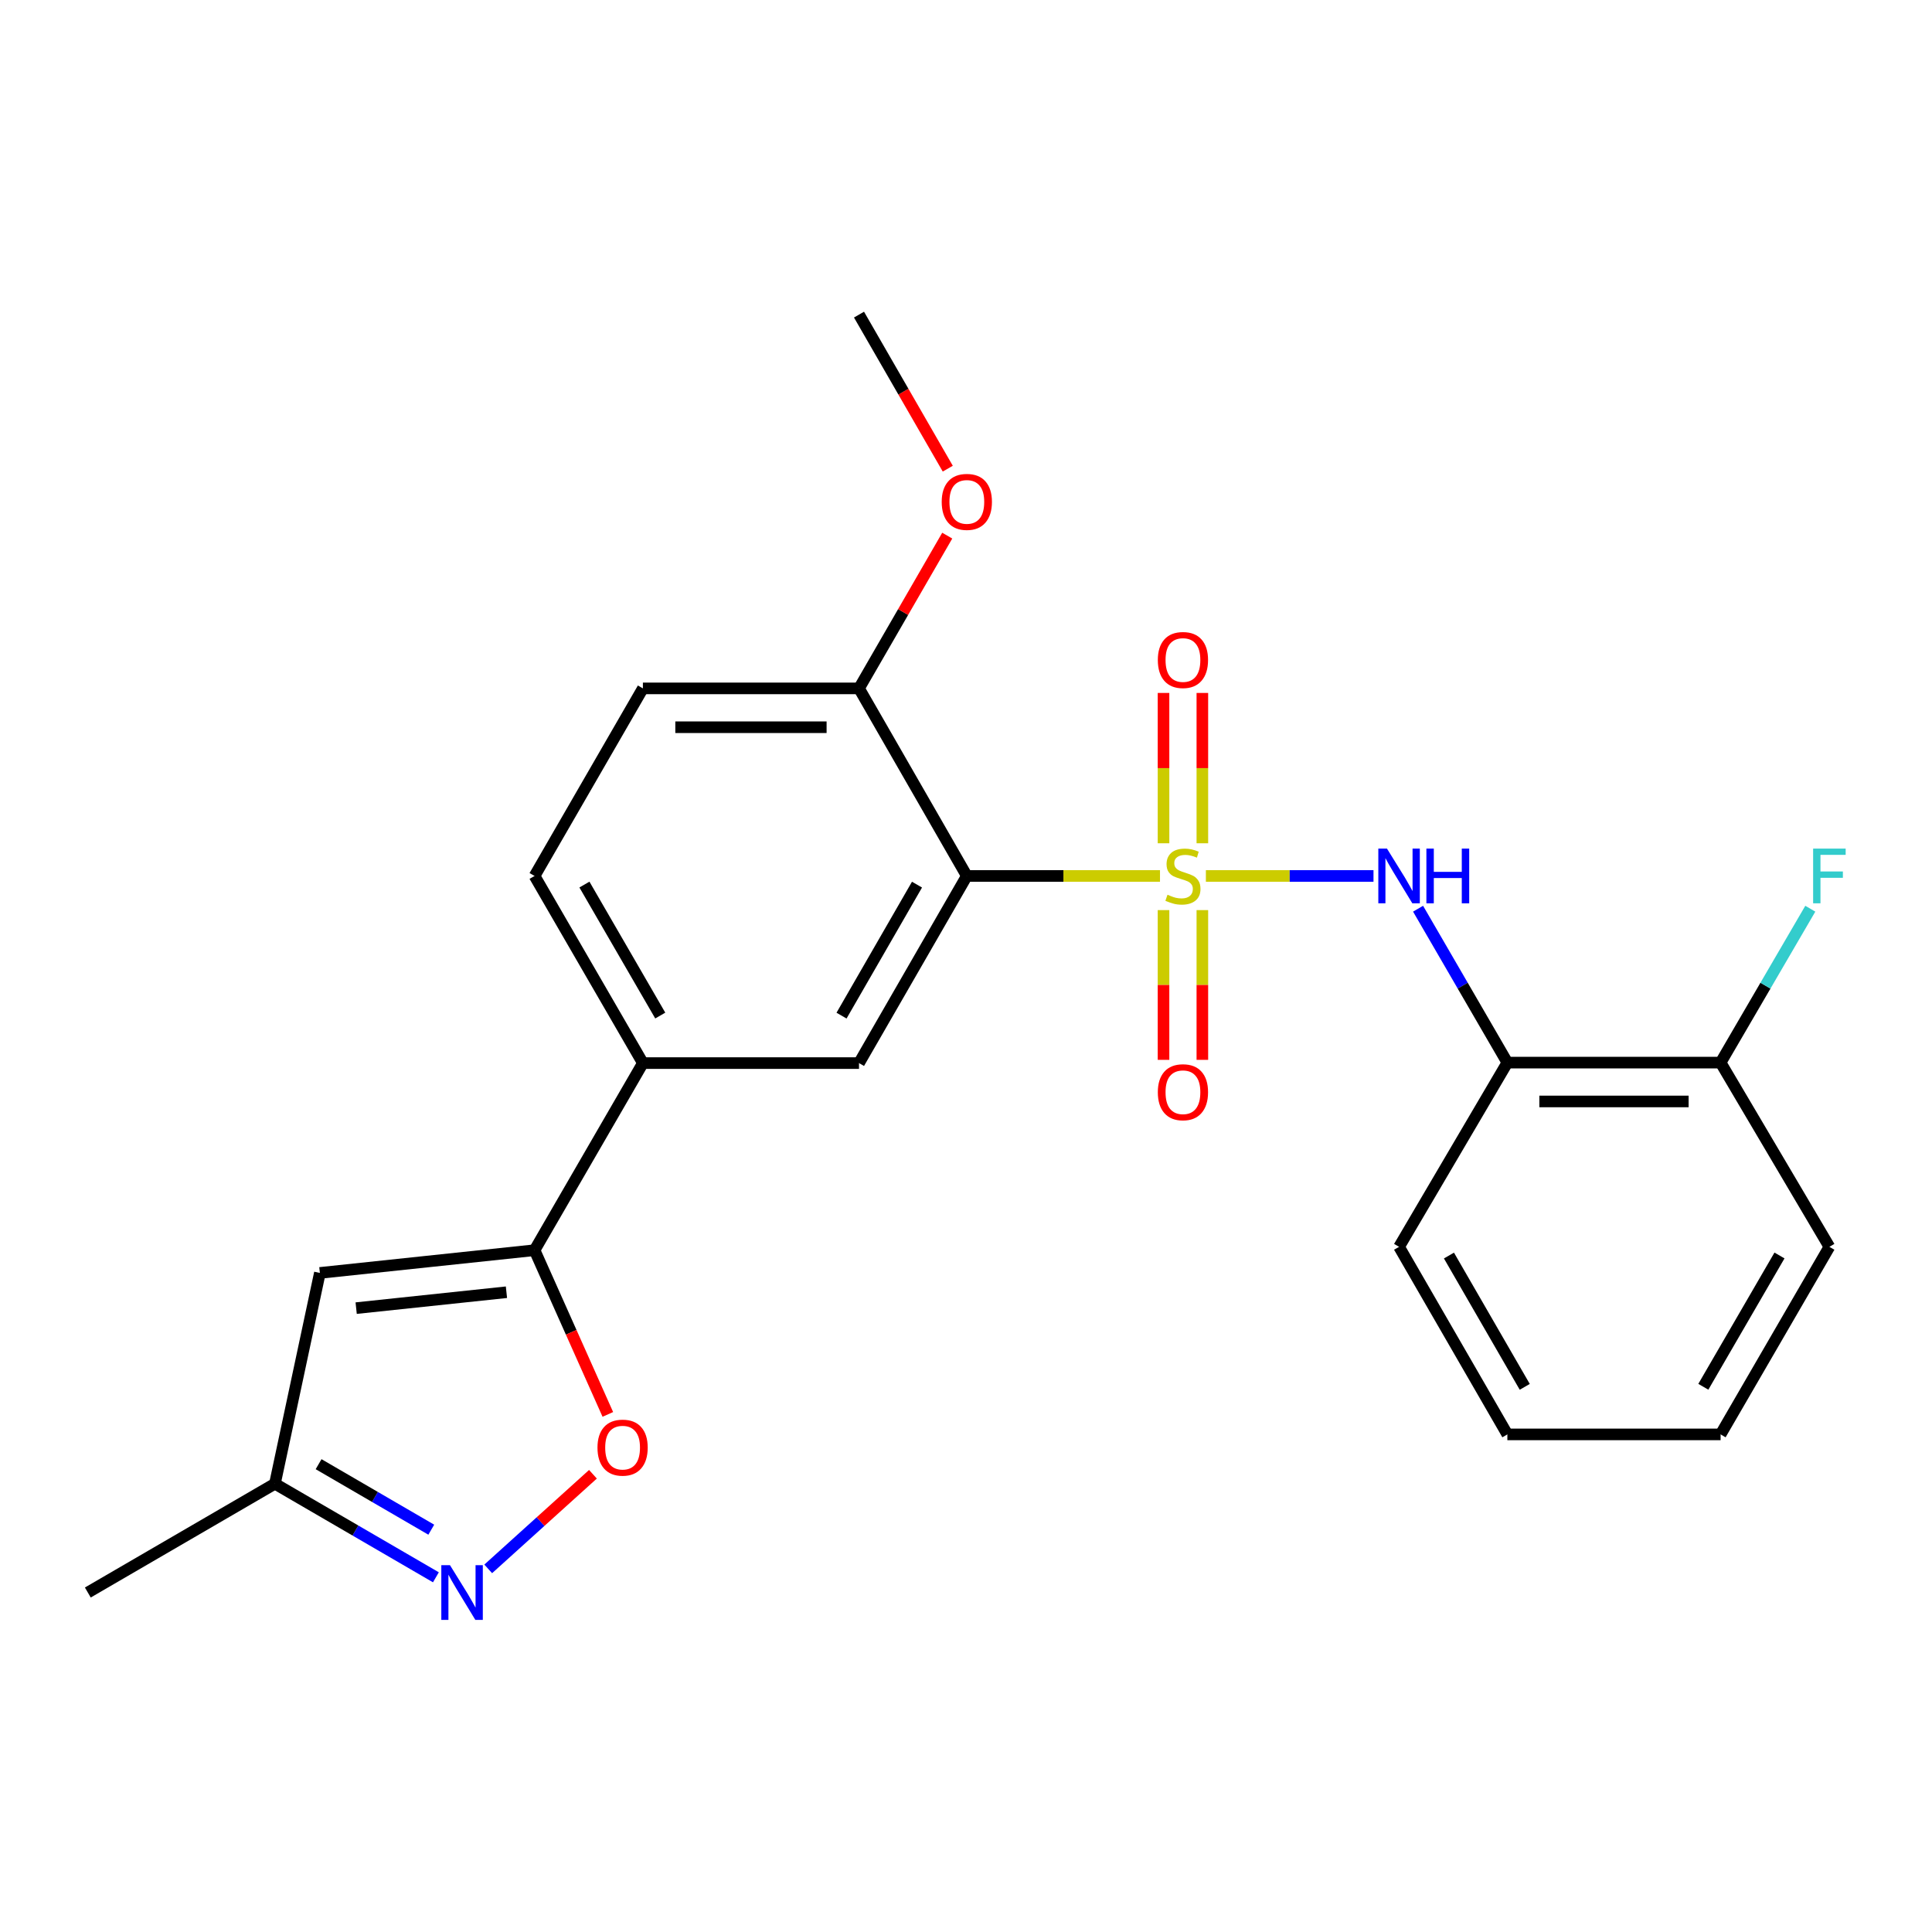 <?xml version='1.0' encoding='iso-8859-1'?>
<svg version='1.1' baseProfile='full'
              xmlns='http://www.w3.org/2000/svg'
                      xmlns:rdkit='http://www.rdkit.org/xml'
                      xmlns:xlink='http://www.w3.org/1999/xlink'
                  xml:space='preserve'
width='1000px' height='1000px' viewBox='0 0 1000 1000'>
<!-- END OF HEADER -->
<rect style='opacity:1.0;fill:#FFFFFF;stroke:none' width='1000' height='1000' x='0' y='0'> </rect>
<path class='bond-0' d='M 600.41,453.393 L 550.419,453.393' style='fill:none;fill-rule:evenodd;stroke:#CCCC00;stroke-width:6px;stroke-linecap:butt;stroke-linejoin:miter;stroke-opacity:1' />
<path class='bond-0' d='M 550.419,453.393 L 500.428,453.393' style='fill:none;fill-rule:evenodd;stroke:#000000;stroke-width:6px;stroke-linecap:butt;stroke-linejoin:miter;stroke-opacity:1' />
<path class='bond-1' d='M 624.164,453.393 L 667.54,453.393' style='fill:none;fill-rule:evenodd;stroke:#CCCC00;stroke-width:6px;stroke-linecap:butt;stroke-linejoin:miter;stroke-opacity:1' />
<path class='bond-1' d='M 667.54,453.393 L 710.917,453.393' style='fill:none;fill-rule:evenodd;stroke:#0000FF;stroke-width:6px;stroke-linecap:butt;stroke-linejoin:miter;stroke-opacity:1' />
<path class='bond-9' d='M 622.338,436.476 L 622.338,397.572' style='fill:none;fill-rule:evenodd;stroke:#CCCC00;stroke-width:6px;stroke-linecap:butt;stroke-linejoin:miter;stroke-opacity:1' />
<path class='bond-9' d='M 622.338,397.572 L 622.338,358.668' style='fill:none;fill-rule:evenodd;stroke:#FF0000;stroke-width:6px;stroke-linecap:butt;stroke-linejoin:miter;stroke-opacity:1' />
<path class='bond-9' d='M 602.236,436.476 L 602.236,397.572' style='fill:none;fill-rule:evenodd;stroke:#CCCC00;stroke-width:6px;stroke-linecap:butt;stroke-linejoin:miter;stroke-opacity:1' />
<path class='bond-9' d='M 602.236,397.572 L 602.236,358.668' style='fill:none;fill-rule:evenodd;stroke:#FF0000;stroke-width:6px;stroke-linecap:butt;stroke-linejoin:miter;stroke-opacity:1' />
<path class='bond-10' d='M 602.236,471.069 L 602.236,509.823' style='fill:none;fill-rule:evenodd;stroke:#CCCC00;stroke-width:6px;stroke-linecap:butt;stroke-linejoin:miter;stroke-opacity:1' />
<path class='bond-10' d='M 602.236,509.823 L 602.236,548.577' style='fill:none;fill-rule:evenodd;stroke:#FF0000;stroke-width:6px;stroke-linecap:butt;stroke-linejoin:miter;stroke-opacity:1' />
<path class='bond-10' d='M 622.338,471.069 L 622.338,509.823' style='fill:none;fill-rule:evenodd;stroke:#CCCC00;stroke-width:6px;stroke-linecap:butt;stroke-linejoin:miter;stroke-opacity:1' />
<path class='bond-10' d='M 622.338,509.823 L 622.338,548.577' style='fill:none;fill-rule:evenodd;stroke:#FF0000;stroke-width:6px;stroke-linecap:butt;stroke-linejoin:miter;stroke-opacity:1' />
<path class='bond-6' d='M 500.428,453.393 L 444.621,550.253' style='fill:none;fill-rule:evenodd;stroke:#000000;stroke-width:6px;stroke-linecap:butt;stroke-linejoin:miter;stroke-opacity:1' />
<path class='bond-6' d='M 474.639,457.886 L 435.574,525.688' style='fill:none;fill-rule:evenodd;stroke:#000000;stroke-width:6px;stroke-linecap:butt;stroke-linejoin:miter;stroke-opacity:1' />
<path class='bond-12' d='M 500.428,453.393 L 444.621,356.309' style='fill:none;fill-rule:evenodd;stroke:#000000;stroke-width:6px;stroke-linecap:butt;stroke-linejoin:miter;stroke-opacity:1' />
<path class='bond-8' d='M 733.992,470.345 L 757.1,510.176' style='fill:none;fill-rule:evenodd;stroke:#0000FF;stroke-width:6px;stroke-linecap:butt;stroke-linejoin:miter;stroke-opacity:1' />
<path class='bond-8' d='M 757.1,510.176 L 780.209,550.007' style='fill:none;fill-rule:evenodd;stroke:#000000;stroke-width:6px;stroke-linecap:butt;stroke-linejoin:miter;stroke-opacity:1' />
<path class='bond-2' d='M 276.688,647.102 L 332.763,550.253' style='fill:none;fill-rule:evenodd;stroke:#000000;stroke-width:6px;stroke-linecap:butt;stroke-linejoin:miter;stroke-opacity:1' />
<path class='bond-4' d='M 276.688,647.102 L 295.652,689.599' style='fill:none;fill-rule:evenodd;stroke:#000000;stroke-width:6px;stroke-linecap:butt;stroke-linejoin:miter;stroke-opacity:1' />
<path class='bond-4' d='M 295.652,689.599 L 314.616,732.096' style='fill:none;fill-rule:evenodd;stroke:#FF0000;stroke-width:6px;stroke-linecap:butt;stroke-linejoin:miter;stroke-opacity:1' />
<path class='bond-5' d='M 276.688,647.102 L 165.566,658.862' style='fill:none;fill-rule:evenodd;stroke:#000000;stroke-width:6px;stroke-linecap:butt;stroke-linejoin:miter;stroke-opacity:1' />
<path class='bond-5' d='M 262.135,668.857 L 184.35,677.089' style='fill:none;fill-rule:evenodd;stroke:#000000;stroke-width:6px;stroke-linecap:butt;stroke-linejoin:miter;stroke-opacity:1' />
<path class='bond-3' d='M 252.703,812.049 L 279.807,787.561' style='fill:none;fill-rule:evenodd;stroke:#0000FF;stroke-width:6px;stroke-linecap:butt;stroke-linejoin:miter;stroke-opacity:1' />
<path class='bond-3' d='M 279.807,787.561 L 306.91,763.074' style='fill:none;fill-rule:evenodd;stroke:#FF0000;stroke-width:6px;stroke-linecap:butt;stroke-linejoin:miter;stroke-opacity:1' />
<path class='bond-26' d='M 225.623,816.41 L 183.963,792.192' style='fill:none;fill-rule:evenodd;stroke:#0000FF;stroke-width:6px;stroke-linecap:butt;stroke-linejoin:miter;stroke-opacity:1' />
<path class='bond-26' d='M 183.963,792.192 L 142.304,767.973' style='fill:none;fill-rule:evenodd;stroke:#000000;stroke-width:6px;stroke-linecap:butt;stroke-linejoin:miter;stroke-opacity:1' />
<path class='bond-26' d='M 223.228,791.766 L 194.066,774.813' style='fill:none;fill-rule:evenodd;stroke:#0000FF;stroke-width:6px;stroke-linecap:butt;stroke-linejoin:miter;stroke-opacity:1' />
<path class='bond-26' d='M 194.066,774.813 L 164.905,757.86' style='fill:none;fill-rule:evenodd;stroke:#000000;stroke-width:6px;stroke-linecap:butt;stroke-linejoin:miter;stroke-opacity:1' />
<path class='bond-11' d='M 165.566,658.862 L 142.304,767.973' style='fill:none;fill-rule:evenodd;stroke:#000000;stroke-width:6px;stroke-linecap:butt;stroke-linejoin:miter;stroke-opacity:1' />
<path class='bond-7' d='M 444.621,550.253 L 332.763,550.253' style='fill:none;fill-rule:evenodd;stroke:#000000;stroke-width:6px;stroke-linecap:butt;stroke-linejoin:miter;stroke-opacity:1' />
<path class='bond-24' d='M 332.763,550.253 L 276.688,453.393' style='fill:none;fill-rule:evenodd;stroke:#000000;stroke-width:6px;stroke-linecap:butt;stroke-linejoin:miter;stroke-opacity:1' />
<path class='bond-24' d='M 341.749,525.652 L 302.497,457.85' style='fill:none;fill-rule:evenodd;stroke:#000000;stroke-width:6px;stroke-linecap:butt;stroke-linejoin:miter;stroke-opacity:1' />
<path class='bond-13' d='M 780.209,550.007 L 890.582,550.007' style='fill:none;fill-rule:evenodd;stroke:#000000;stroke-width:6px;stroke-linecap:butt;stroke-linejoin:miter;stroke-opacity:1' />
<path class='bond-13' d='M 796.765,570.11 L 874.026,570.11' style='fill:none;fill-rule:evenodd;stroke:#000000;stroke-width:6px;stroke-linecap:butt;stroke-linejoin:miter;stroke-opacity:1' />
<path class='bond-18' d='M 780.209,550.007 L 724.157,645.36' style='fill:none;fill-rule:evenodd;stroke:#000000;stroke-width:6px;stroke-linecap:butt;stroke-linejoin:miter;stroke-opacity:1' />
<path class='bond-19' d='M 142.304,767.973 L 45.455,824.282' style='fill:none;fill-rule:evenodd;stroke:#000000;stroke-width:6px;stroke-linecap:butt;stroke-linejoin:miter;stroke-opacity:1' />
<path class='bond-15' d='M 444.621,356.309 L 332.763,356.309' style='fill:none;fill-rule:evenodd;stroke:#000000;stroke-width:6px;stroke-linecap:butt;stroke-linejoin:miter;stroke-opacity:1' />
<path class='bond-15' d='M 427.843,376.412 L 349.542,376.412' style='fill:none;fill-rule:evenodd;stroke:#000000;stroke-width:6px;stroke-linecap:butt;stroke-linejoin:miter;stroke-opacity:1' />
<path class='bond-17' d='M 444.621,356.309 L 467.456,316.777' style='fill:none;fill-rule:evenodd;stroke:#000000;stroke-width:6px;stroke-linecap:butt;stroke-linejoin:miter;stroke-opacity:1' />
<path class='bond-17' d='M 467.456,316.777 L 490.291,277.244' style='fill:none;fill-rule:evenodd;stroke:#FF0000;stroke-width:6px;stroke-linecap:butt;stroke-linejoin:miter;stroke-opacity:1' />
<path class='bond-16' d='M 890.582,550.007 L 913.796,510.178' style='fill:none;fill-rule:evenodd;stroke:#000000;stroke-width:6px;stroke-linecap:butt;stroke-linejoin:miter;stroke-opacity:1' />
<path class='bond-16' d='M 913.796,510.178 L 937.009,470.348' style='fill:none;fill-rule:evenodd;stroke:#33CCCC;stroke-width:6px;stroke-linecap:butt;stroke-linejoin:miter;stroke-opacity:1' />
<path class='bond-20' d='M 890.582,550.007 L 946.891,645.36' style='fill:none;fill-rule:evenodd;stroke:#000000;stroke-width:6px;stroke-linecap:butt;stroke-linejoin:miter;stroke-opacity:1' />
<path class='bond-14' d='M 276.688,453.393 L 332.763,356.309' style='fill:none;fill-rule:evenodd;stroke:#000000;stroke-width:6px;stroke-linecap:butt;stroke-linejoin:miter;stroke-opacity:1' />
<path class='bond-21' d='M 490.566,242.58 L 467.594,202.713' style='fill:none;fill-rule:evenodd;stroke:#FF0000;stroke-width:6px;stroke-linecap:butt;stroke-linejoin:miter;stroke-opacity:1' />
<path class='bond-21' d='M 467.594,202.713 L 444.621,162.846' style='fill:none;fill-rule:evenodd;stroke:#000000;stroke-width:6px;stroke-linecap:butt;stroke-linejoin:miter;stroke-opacity:1' />
<path class='bond-22' d='M 724.157,645.36 L 780.209,742.443' style='fill:none;fill-rule:evenodd;stroke:#000000;stroke-width:6px;stroke-linecap:butt;stroke-linejoin:miter;stroke-opacity:1' />
<path class='bond-22' d='M 749.974,649.871 L 789.21,717.829' style='fill:none;fill-rule:evenodd;stroke:#000000;stroke-width:6px;stroke-linecap:butt;stroke-linejoin:miter;stroke-opacity:1' />
<path class='bond-25' d='M 946.891,645.36 L 890.582,742.443' style='fill:none;fill-rule:evenodd;stroke:#000000;stroke-width:6px;stroke-linecap:butt;stroke-linejoin:miter;stroke-opacity:1' />
<path class='bond-25' d='M 921.056,649.836 L 881.64,717.795' style='fill:none;fill-rule:evenodd;stroke:#000000;stroke-width:6px;stroke-linecap:butt;stroke-linejoin:miter;stroke-opacity:1' />
<path class='bond-23' d='M 780.209,742.443 L 890.582,742.443' style='fill:none;fill-rule:evenodd;stroke:#000000;stroke-width:6px;stroke-linecap:butt;stroke-linejoin:miter;stroke-opacity:1' />
<path  class='atom-0' d='M 604.287 463.113
Q 604.607 463.233, 605.927 463.793
Q 607.247 464.353, 608.687 464.713
Q 610.167 465.033, 611.607 465.033
Q 614.287 465.033, 615.847 463.753
Q 617.407 462.433, 617.407 460.153
Q 617.407 458.593, 616.607 457.633
Q 615.847 456.673, 614.647 456.153
Q 613.447 455.633, 611.447 455.033
Q 608.927 454.273, 607.407 453.553
Q 605.927 452.833, 604.847 451.313
Q 603.807 449.793, 603.807 447.233
Q 603.807 443.673, 606.207 441.473
Q 608.647 439.273, 613.447 439.273
Q 616.727 439.273, 620.447 440.833
L 619.527 443.913
Q 616.127 442.513, 613.567 442.513
Q 610.807 442.513, 609.287 443.673
Q 607.767 444.793, 607.807 446.753
Q 607.807 448.273, 608.567 449.193
Q 609.367 450.113, 610.487 450.633
Q 611.647 451.153, 613.567 451.753
Q 616.127 452.553, 617.647 453.353
Q 619.167 454.153, 620.247 455.793
Q 621.367 457.393, 621.367 460.153
Q 621.367 464.073, 618.727 466.193
Q 616.127 468.273, 611.767 468.273
Q 609.247 468.273, 607.327 467.713
Q 605.447 467.193, 603.207 466.273
L 604.287 463.113
' fill='#CCCC00'/>
<path  class='atom-2' d='M 717.897 439.233
L 727.177 454.233
Q 728.097 455.713, 729.577 458.393
Q 731.057 461.073, 731.137 461.233
L 731.137 439.233
L 734.897 439.233
L 734.897 467.553
L 731.017 467.553
L 721.057 451.153
Q 719.897 449.233, 718.657 447.033
Q 717.457 444.833, 717.097 444.153
L 717.097 467.553
L 713.417 467.553
L 713.417 439.233
L 717.897 439.233
' fill='#0000FF'/>
<path  class='atom-2' d='M 738.297 439.233
L 742.137 439.233
L 742.137 451.273
L 756.617 451.273
L 756.617 439.233
L 760.457 439.233
L 760.457 467.553
L 756.617 467.553
L 756.617 454.473
L 742.137 454.473
L 742.137 467.553
L 738.297 467.553
L 738.297 439.233
' fill='#0000FF'/>
<path  class='atom-4' d='M 232.904 810.122
L 242.184 825.122
Q 243.104 826.602, 244.584 829.282
Q 246.064 831.962, 246.144 832.122
L 246.144 810.122
L 249.904 810.122
L 249.904 838.442
L 246.024 838.442
L 236.064 822.042
Q 234.904 820.122, 233.664 817.922
Q 232.464 815.722, 232.104 815.042
L 232.104 838.442
L 228.424 838.442
L 228.424 810.122
L 232.904 810.122
' fill='#0000FF'/>
<path  class='atom-5' d='M 309.254 749.291
Q 309.254 742.491, 312.614 738.691
Q 315.974 734.891, 322.254 734.891
Q 328.534 734.891, 331.894 738.691
Q 335.254 742.491, 335.254 749.291
Q 335.254 756.171, 331.854 760.091
Q 328.454 763.971, 322.254 763.971
Q 316.014 763.971, 312.614 760.091
Q 309.254 756.211, 309.254 749.291
M 322.254 760.771
Q 326.574 760.771, 328.894 757.891
Q 331.254 754.971, 331.254 749.291
Q 331.254 743.731, 328.894 740.931
Q 326.574 738.091, 322.254 738.091
Q 317.934 738.091, 315.574 740.891
Q 313.254 743.691, 313.254 749.291
Q 313.254 755.011, 315.574 757.891
Q 317.934 760.771, 322.254 760.771
' fill='#FF0000'/>
<path  class='atom-10' d='M 599.287 341.614
Q 599.287 334.814, 602.647 331.014
Q 606.007 327.214, 612.287 327.214
Q 618.567 327.214, 621.927 331.014
Q 625.287 334.814, 625.287 341.614
Q 625.287 348.494, 621.887 352.414
Q 618.487 356.294, 612.287 356.294
Q 606.047 356.294, 602.647 352.414
Q 599.287 348.534, 599.287 341.614
M 612.287 353.094
Q 616.607 353.094, 618.927 350.214
Q 621.287 347.294, 621.287 341.614
Q 621.287 336.054, 618.927 333.254
Q 616.607 330.414, 612.287 330.414
Q 607.967 330.414, 605.607 333.214
Q 603.287 336.014, 603.287 341.614
Q 603.287 347.334, 605.607 350.214
Q 607.967 353.094, 612.287 353.094
' fill='#FF0000'/>
<path  class='atom-11' d='M 599.287 565.332
Q 599.287 558.532, 602.647 554.732
Q 606.007 550.932, 612.287 550.932
Q 618.567 550.932, 621.927 554.732
Q 625.287 558.532, 625.287 565.332
Q 625.287 572.212, 621.887 576.132
Q 618.487 580.012, 612.287 580.012
Q 606.047 580.012, 602.647 576.132
Q 599.287 572.252, 599.287 565.332
M 612.287 576.812
Q 616.607 576.812, 618.927 573.932
Q 621.287 571.012, 621.287 565.332
Q 621.287 559.772, 618.927 556.972
Q 616.607 554.132, 612.287 554.132
Q 607.967 554.132, 605.607 556.932
Q 603.287 559.732, 603.287 565.332
Q 603.287 571.052, 605.607 573.932
Q 607.967 576.812, 612.287 576.812
' fill='#FF0000'/>
<path  class='atom-17' d='M 938.471 439.233
L 955.311 439.233
L 955.311 442.473
L 942.271 442.473
L 942.271 451.073
L 953.871 451.073
L 953.871 454.353
L 942.271 454.353
L 942.271 467.553
L 938.471 467.553
L 938.471 439.233
' fill='#33CCCC'/>
<path  class='atom-18' d='M 487.428 259.775
Q 487.428 252.975, 490.788 249.175
Q 494.148 245.375, 500.428 245.375
Q 506.708 245.375, 510.068 249.175
Q 513.428 252.975, 513.428 259.775
Q 513.428 266.655, 510.028 270.575
Q 506.628 274.455, 500.428 274.455
Q 494.188 274.455, 490.788 270.575
Q 487.428 266.695, 487.428 259.775
M 500.428 271.255
Q 504.748 271.255, 507.068 268.375
Q 509.428 265.455, 509.428 259.775
Q 509.428 254.215, 507.068 251.415
Q 504.748 248.575, 500.428 248.575
Q 496.108 248.575, 493.748 251.375
Q 491.428 254.175, 491.428 259.775
Q 491.428 265.495, 493.748 268.375
Q 496.108 271.255, 500.428 271.255
' fill='#FF0000'/>
</svg>
